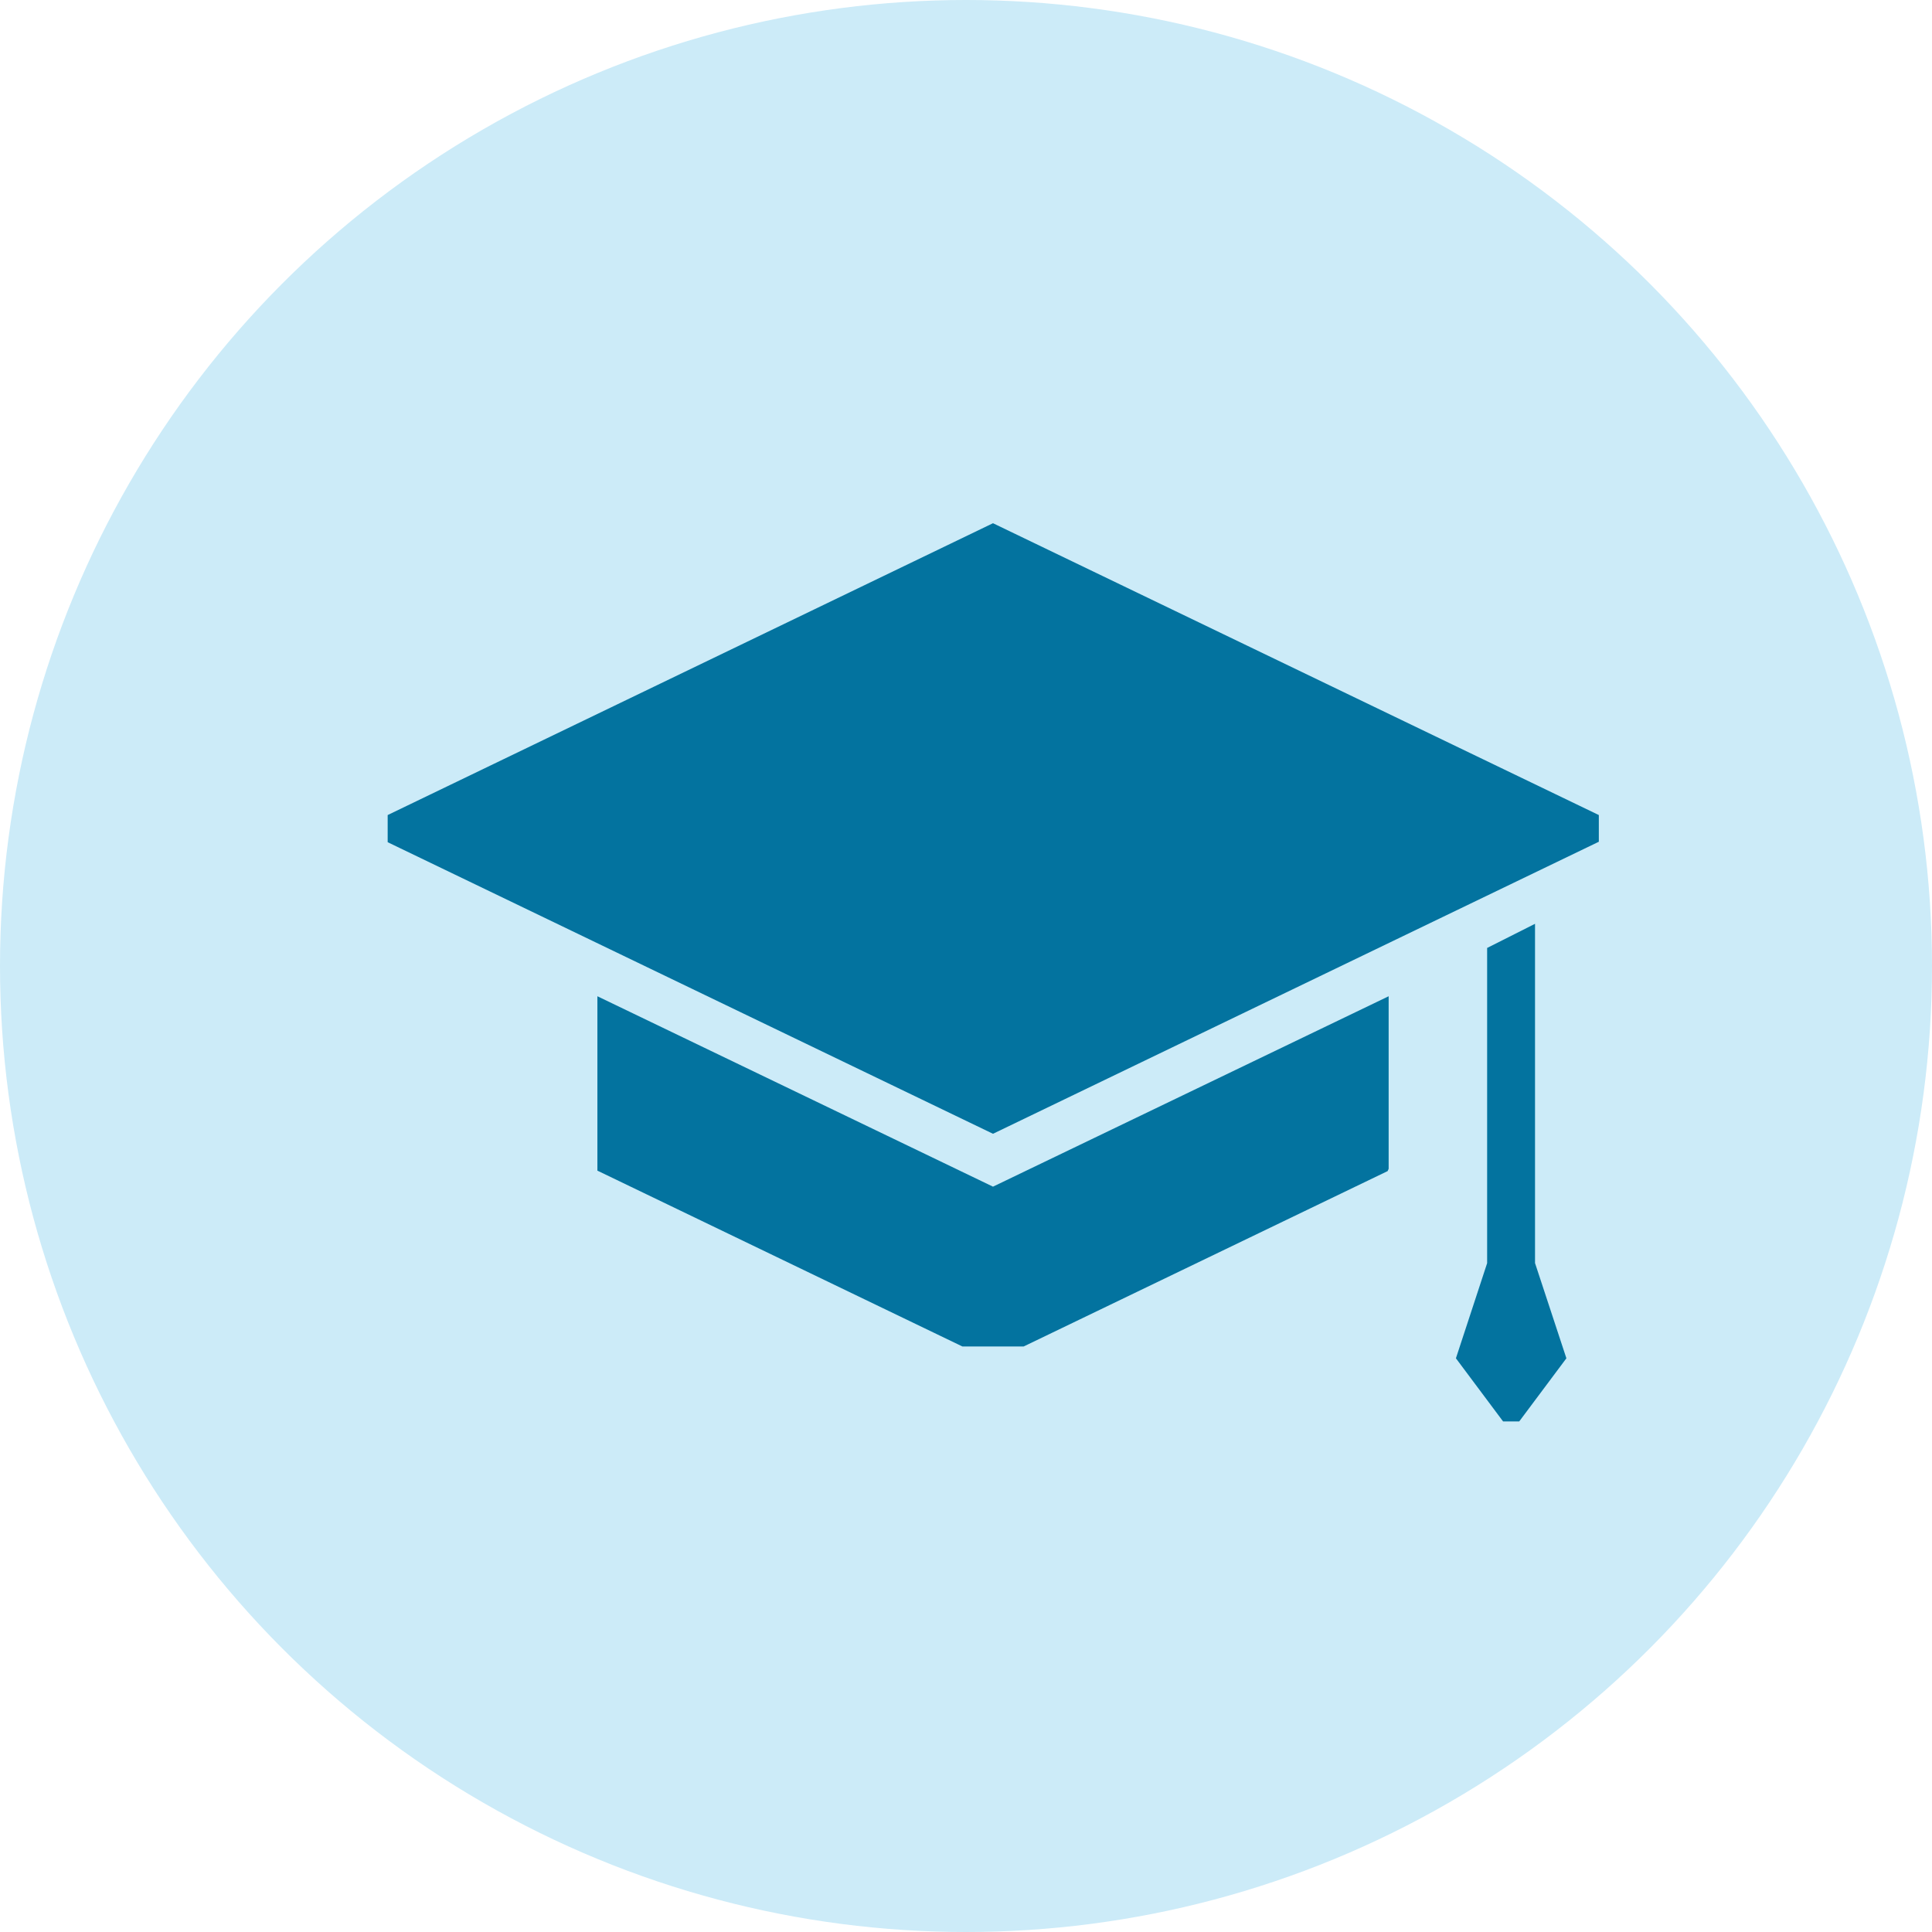 <svg xmlns="http://www.w3.org/2000/svg" width="38" height="38" viewBox="0 0 38 38">
  <g id="Group_1520" data-name="Group 1520" transform="translate(0.5)">
    <g id="Group_206" data-name="Group 206" transform="translate(0)">
      <circle id="Ellipse_1" data-name="Ellipse 1" cx="19" cy="19" r="19" transform="translate(-0.5 0)" fill="#ccebf8"/>
    </g>
    <g id="graduate-cap" transform="translate(7.125 10.292)">
      <g id="Group_458" data-name="Group 458" transform="translate(0 0)">
        <path id="Path_66" data-name="Path 66" d="M23.822,68.825V68.3l-11.916-5.74L0,68.3v.534l11.906,5.735Z" transform="translate(0 -62.561)" fill="#03739f"/>
        <path id="Path_67" data-name="Path 67" d="M83.808,251.57V255l7.178,3.458h1.207l7.158-3.449.02-.045V251.57l-7.782,3.745Z" transform="translate(-79.683 -242.267)" fill="#03739f"/>
        <path id="Path_68" data-name="Path 68" d="M428.439,229.273V222.6l-.942.475v6.2l-.614,1.871.928,1.242h.317l.928-1.242Z" transform="translate(-405.872 -214.722)" fill="#03739f"/>
      </g>
    </g>
  </g>
</svg>
